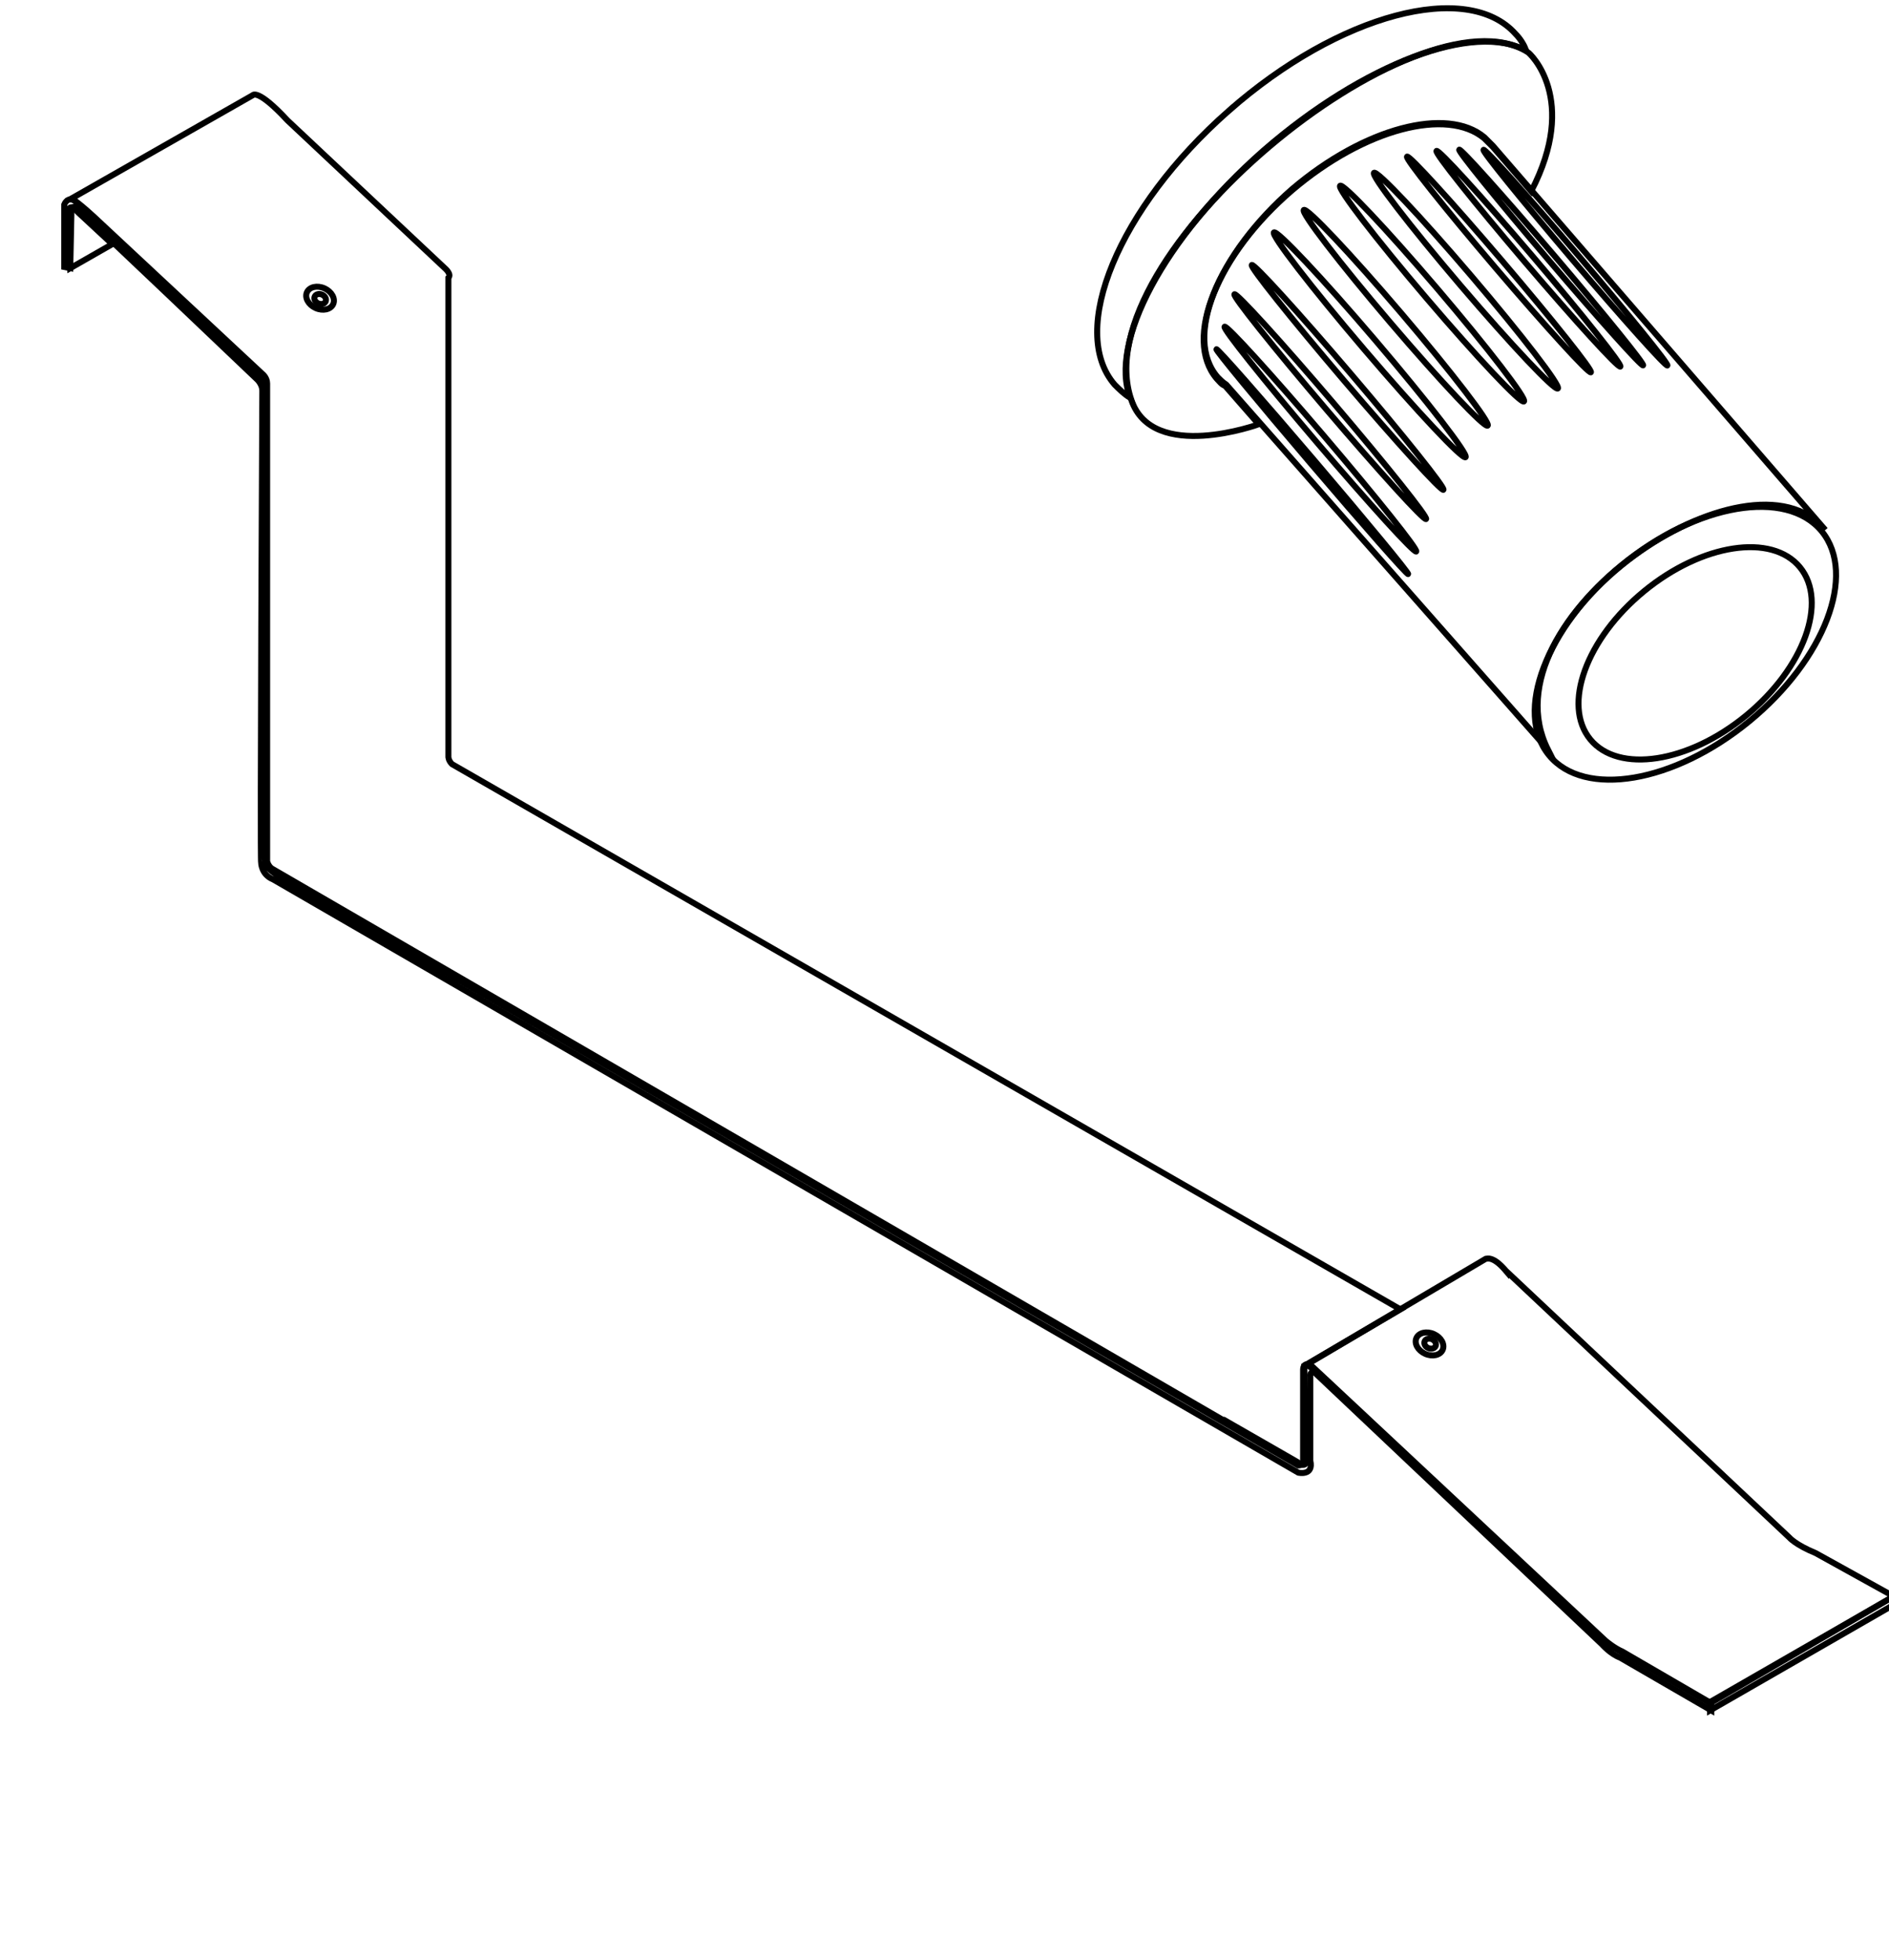 <?xml version="1.0" encoding="UTF-8" standalone="no"?>
<!-- Created with Inkscape (http://www.inkscape.org/) -->

<svg
   width="41.7mm"
   height="43.258mm"
   viewBox="0 0 41.7 43.258"
   version="1.1"
   id="svg1"
   xml:space="preserve"
   sodipodi:docname="ballast-magnelis.svg"
   inkscape:version="1.3 (0e150ed6c4, 2023-07-21)"
   xmlns:inkscape="http://www.inkscape.org/namespaces/inkscape"
   xmlns:sodipodi="http://sodipodi.sourceforge.net/DTD/sodipodi-0.dtd"
   xmlns="http://www.w3.org/2000/svg"
   xmlns:svg="http://www.w3.org/2000/svg"><sodipodi:namedview
     id="namedview1"
     pagecolor="#505050"
     bordercolor="#eeeeee"
     borderopacity="1"
     inkscape:showpageshadow="0"
     inkscape:pageopacity="0"
     inkscape:pagecheckerboard="0"
     inkscape:deskcolor="#505050"
     inkscape:document-units="mm"
     inkscape:zoom="5.4986894"
     inkscape:cx="78.836967"
     inkscape:cy="81.746752"
     inkscape:window-width="1920"
     inkscape:window-height="1137"
     inkscape:window-x="-8"
     inkscape:window-y="-8"
     inkscape:window-maximized="1"
     inkscape:current-layer="layer1" /><defs
     id="defs1" /><g
     inkscape:label="Warstwa 1"
     inkscape:groupmode="layer"
     id="layer1"
     transform="translate(-122.108,-104.914)"><g
       id="g1"
       transform="matrix(0.265,0,0,0.265,12.253,31.676)"><g
         id="g6"><g
           id="g79">&#10;	<g
   id="g72">&#10;		<path
   class="st4"
   d="m 522.2,292.1 c 6,-5.1 12.9,-6.9 16,-4.3 v 0 l 0.1,0.1 c 0.1,0.1 0.2,0.2 0.3,0.3 0.1,0.1 0.2,0.2 0.3,0.3 l 27.7,32 c -6.3,-7.7 -28.6,7.4 -23.1,18.3 l -26.8,-30.4 c -0.3,-0.2 -0.5,-0.4 -0.7,-0.6 -2.9,-3.3 0,-10.3 6.2,-15.7 z"
   id="path58" />&#10;		&#10;			<ellipse
   transform="matrix(0.773,-0.634,0.634,0.773,-83.242,426.934)"
   class="st4"
   cx="555.1"
   cy="329.8"
   rx="14.7"
   ry="8.4"
   id="ellipse58" />&#10;		<path
   class="st4"
   d="m 516.9,285.6 c 9.2,-8.1 19.9,-10.9 23.9,-6.4 0.4,0.4 0.7,0.9 0.9,1.4 -4.3,-2.4 -13.5,1 -21.9,8.3 -8.3,7.3 -12.9,16 -11.1,20.6 -0.5,-0.3 -0.9,-0.7 -1.3,-1.1 -3.9,-4.5 0.3,-14.7 9.5,-22.8 z"
   id="path59" />&#10;		<path
   class="st4"
   d="m 541.8,280.7 c 0.2,0.1 4.3,3.9 0.3,11.6 v 0 l -3.2,-3.7 c -0.1,-0.1 -0.2,-0.2 -0.3,-0.3 -0.1,-0.1 -0.2,-0.2 -0.3,-0.3 l -0.1,-0.1 v 0 c -3.1,-2.6 -10,-0.8 -16,4.3 -6.3,5.4 -9.1,12.4 -6.3,15.7 0.2,0.2 0.4,0.5 0.7,0.6 l 2.8,3.2 c 0,0 -8.8,3.2 -10.6,-2 -4.2,-12 23.9,-34.7 33,-29 z"
   id="path60" />&#10;		&#10;			<ellipse
   transform="matrix(0.761,-0.649,0.649,0.761,-67.395,418.432)"
   class="st4"
   cx="533.7"
   cy="300.6"
   rx="0.6"
   ry="11.8"
   id="ellipse60" />&#10;		&#10;			<ellipse
   transform="matrix(0.761,-0.649,0.649,0.761,-69.434,416.978)"
   class="st4"
   cx="530.7"
   cy="302.6"
   rx="0.6"
   ry="11.8"
   id="ellipse61" />&#10;		&#10;			<ellipse
   transform="matrix(0.761,-0.649,0.649,0.761,-71.417,416.051)"
   class="st4"
   cx="528.5"
   cy="304.9"
   rx="0.6"
   ry="12.3"
   id="ellipse62" />&#10;		&#10;			<ellipse
   transform="matrix(0.761,-0.649,0.649,0.761,-73.645,415.541)"
   class="st4"
   cx="526.7"
   cy="307.6"
   rx="0.4"
   ry="12.3"
   id="ellipse63" />&#10;		&#10;			<ellipse
   transform="matrix(0.761,-0.649,0.649,0.761,-75.506,415.178)"
   class="st4"
   cx="525.2"
   cy="310"
   rx="0.4"
   ry="12.3"
   id="ellipse64" />&#10;		&#10;			<ellipse
   transform="matrix(0.761,-0.649,0.649,0.761,-77.47,415.307)"
   class="st4"
   cx="524.4"
   cy="312.7"
   rx="0.4"
   ry="12.3"
   id="ellipse65" />&#10;		&#10;			<ellipse
   transform="matrix(0.761,-0.649,0.649,0.761,-78.846,415.284)"
   class="st4"
   cx="523.7"
   cy="314.6"
   rx="0.2"
   ry="12.3"
   id="ellipse66" />&#10;		&#10;			<ellipse
   transform="matrix(0.761,-0.649,0.649,0.761,-65.99,420.009)"
   class="st4"
   cx="536.5"
   cy="299.5"
   rx="0.6"
   ry="11.8"
   id="ellipse67" />&#10;		&#10;			<ellipse
   transform="matrix(0.761,-0.649,0.649,0.761,-64.524,421.468)"
   class="st4"
   cx="539.3"
   cy="298.2"
   rx="0.4"
   ry="11.8"
   id="ellipse68" />&#10;		&#10;			<ellipse
   transform="matrix(0.761,-0.649,0.649,0.761,-63.571,422.931)"
   class="st4"
   cx="541.7"
   cy="297.7"
   rx="0.4"
   ry="11.8"
   id="ellipse69" />&#10;		&#10;			<ellipse
   transform="matrix(0.761,-0.649,0.649,0.761,-63.057,424.137)"
   class="st4"
   cx="543.6"
   cy="297.6"
   rx="0.3"
   ry="11.8"
   id="ellipse70" />&#10;		&#10;			<ellipse
   transform="matrix(0.761,-0.649,0.649,0.761,-62.557,425.446)"
   class="st4"
   cx="545.6"
   cy="297.6"
   rx="0.3"
   ry="11.8"
   id="ellipse71" />&#10;		&#10;			<ellipse
   transform="matrix(0.773,-0.634,0.634,0.773,-83.619,427.584)"
   class="st4"
   cx="555.9"
   cy="330.7"
   rx="11.3"
   ry="6.7"
   id="ellipse72" />&#10;	</g>&#10;	<g
   id="g78">&#10;		<path
   class="st4"
   d="m 420.4,298.7 -0.5,-0.1 v -5.2 c 0,0 0.3,-0.8 1,-0.2 0,0 15.3,14.3 15.3,14.4 0,0 0.4,0.4 0.4,1 0,0 0.1,39.5 0,39.5 0,0 0.1,0.6 1,1.1 l 85.1,49.2 c 0,0 0.5,0 0.4,-0.4 v -7.6 c 0,0 0,-0.7 0.7,-0.3 l 24.5,22.9 c 0,0 0.7,0.6 1.4,0.9 l 7.4,4.3 v 0.6 l -7.6,-4.4 c -0.8,-0.3 -1.5,-1.1 -1.5,-1.1 l -23.9,-22.6 c -0.5,-0.2 -0.4,0.3 -0.4,0.3 v 7 c 0.3,1.3 -1,1 -1,1 l -85.4,-49.4 c -1,-0.4 -1,-1.4 -1,-1.4 -0.1,0 0.1,-39.3 0.1,-39.3 0,-0.5 -0.4,-0.9 -0.4,-0.9 0,0 -15,-14.3 -15.1,-14.3 -0.4,-0.3 -0.4,0.2 -0.4,0.2 z"
   id="path72" />&#10;		<polygon
   class="st4"
   points="557,418.8 557,418.1 572.3,409.3 572.3,410 "
   id="polygon72" />&#10;		<path
   class="st4"
   d="m 423.9,296.7 -3.5,2 -0.1,-4.3 c 0,0 -0.3,-1.5 0.8,-0.3 z"
   id="path73" />&#10;		<path
   class="st4"
   d="m 523.2,390.1 8,-4.7 -79,-45.4 c -0.3,-0.3 -0.3,-0.6 -0.3,-0.6 v -39.9 c 0.3,-0.3 -0.3,-0.8 -0.3,-0.8 l -13.1,-12.3 c -2.5,-2.7 -2.9,-2.1 -2.9,-2.1 l -15.1,8.6 c 0,0 0.5,0.2 2.6,2.2 l 13.3,12.4 c 0,0 0.4,0.3 0.4,0.8 v 39.8 c 0,0 0.1,0.4 0.4,0.6 l 79.2,45.9 v 0 h 0.1 v 0 0 l 6.1,3.5 c 0.9,0.7 0.8,-0.3 0.8,-0.3 z"
   id="path74" />&#10;		<path
   class="st4"
   d="m 540,382.2 23.6,22.2 c 0,0 0.5,0.6 2.2,1.3 l 6.5,3.6 -15.3,8.9 -8.5,-4.9 -23.5,-22 c -0.7,-0.7 -1.6,-1.3 -1.6,-1.3 l 14.9,-8.8 c 0.1,0 0.6,-0.3 1.7,1 z"
   id="path75" />&#10;		&#10;			<ellipse
   transform="matrix(0.413,-0.91,0.91,0.413,-15.264,578.662)"
   class="st4"
   cx="441.6"
   cy="301.2"
   rx="0.9"
   ry="1.2"
   id="ellipse75" />&#10;		&#10;			<ellipse
   transform="matrix(0.413,-0.91,0.91,0.413,-15.254,578.73)"
   class="st4"
   cx="441.6"
   cy="301.2"
   rx="0.4"
   ry="0.5"
   id="ellipse76" />&#10;		&#10;			<ellipse
   transform="matrix(0.413,-0.91,0.91,0.413,-40.214,713.986)"
   class="st4"
   cx="534.1"
   cy="388.2"
   rx="0.9"
   ry="1.2"
   id="ellipse77" />&#10;		&#10;			<ellipse
   transform="matrix(0.413,-0.91,0.91,0.413,-40.204,714.054)"
   class="st4"
   cx="534.2"
   cy="388.2"
   rx="0.4"
   ry="0.5"
   id="ellipse78" />&#10;	</g>&#10;</g></g></g></g><style
     type="text/css"
     id="style1">&#10;	.st0{fill:none;}&#10;	.st1{font-family:'MyriadPro-Regular';}&#10;	.st2{font-size:12px;}&#10;	.st3{fill:none;stroke:#010202;stroke-width:0.5;stroke-miterlimit:10;}&#10;	.st4{fill:none;stroke:#000000;stroke-width:0.5;stroke-miterlimit:10;}&#10;</style></svg>
